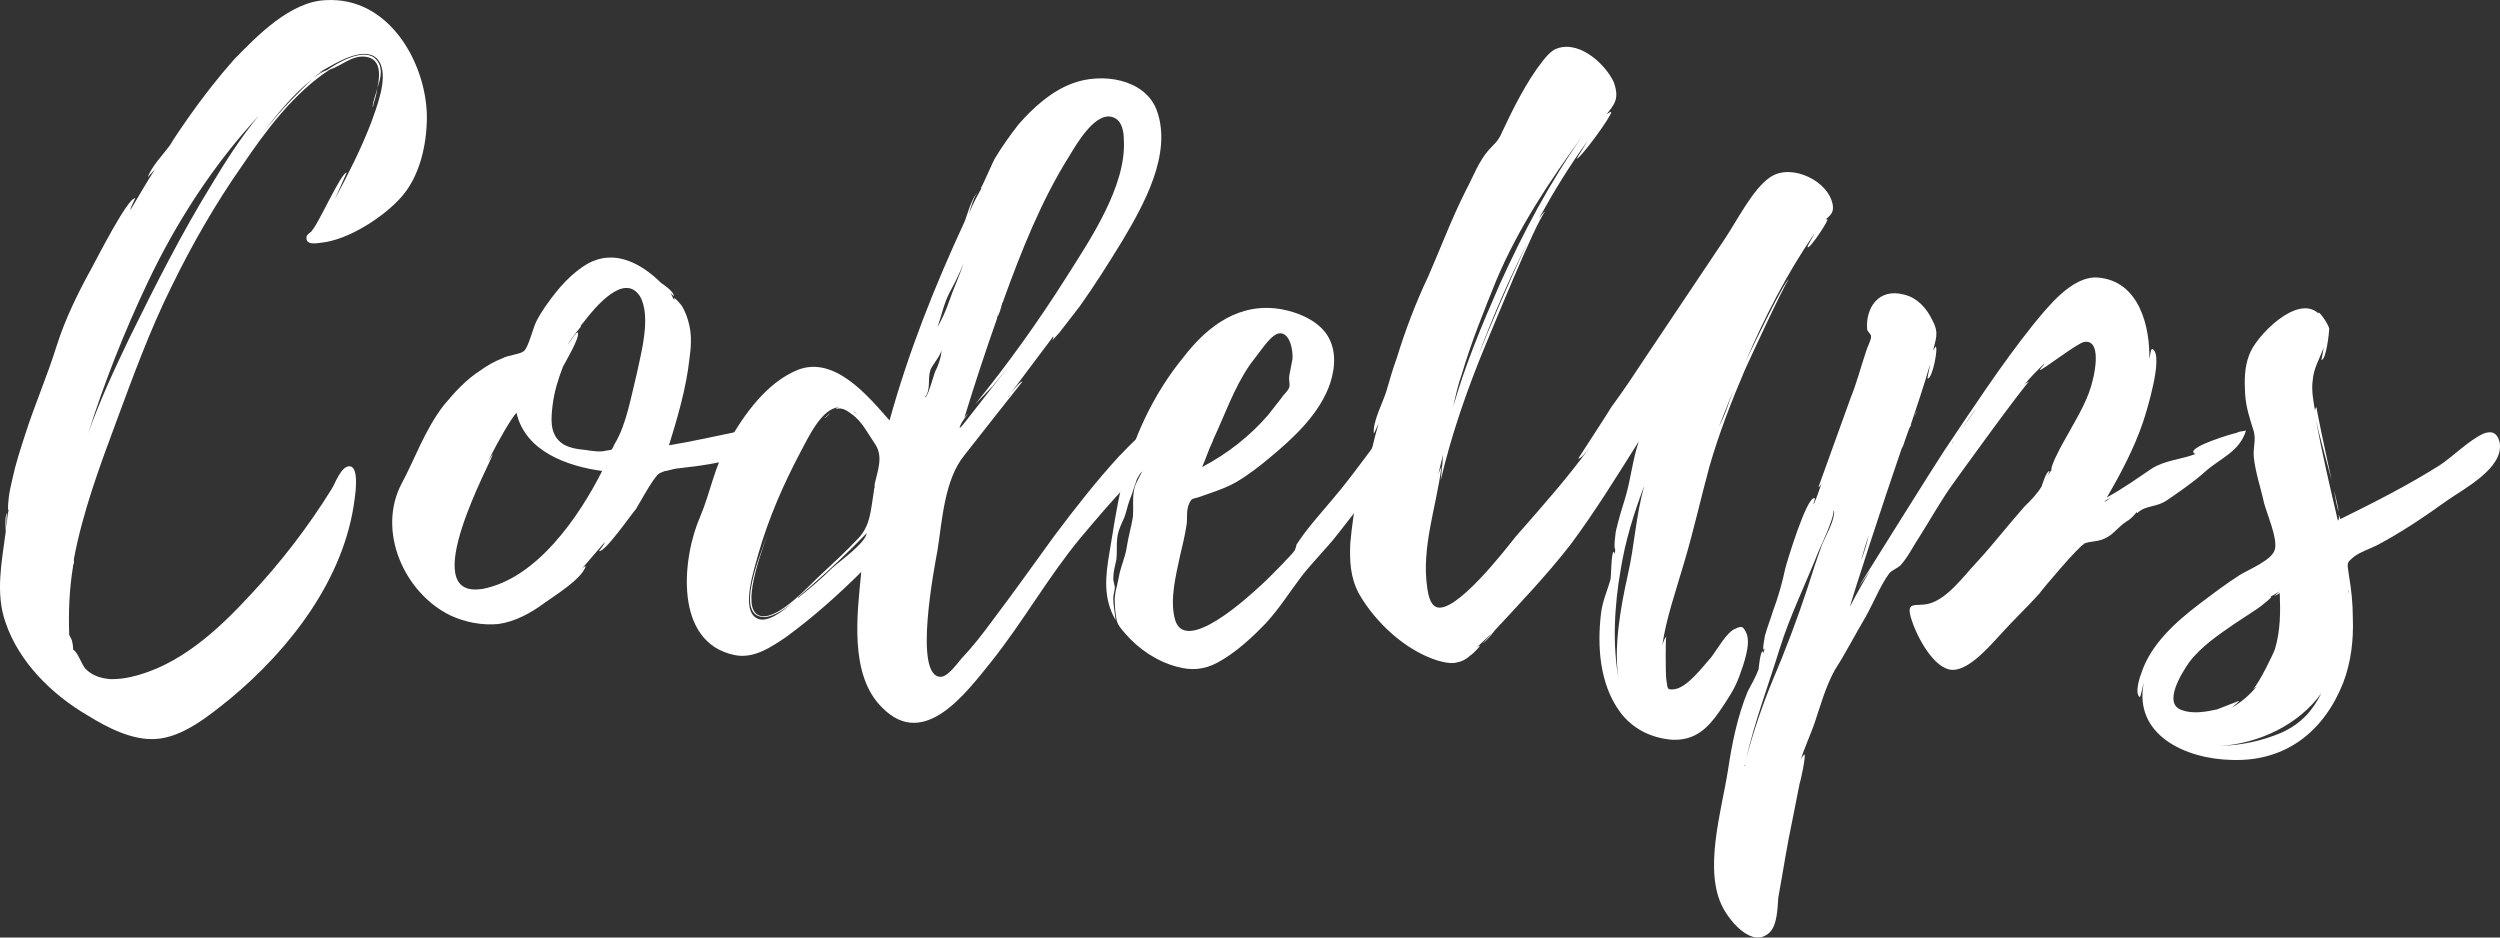 <svg width="120" height="45" viewBox="0 0 120 45" fill="none" xmlns="http://www.w3.org/2000/svg">
<rect x="0" y="0" width="120" height="45" fill="#333333" stroke="none"/>
<path d="M3.549 27.044L3.511 27.081C3.549 27.044 3.549 27.044 3.549 27.006V26.82C3.964 24.62 4.756 22.457 5.548 20.331C6.378 18.094 7.171 15.894 8.227 13.768C9.208 11.754 10.34 9.778 11.623 7.951C12.755 6.273 14.113 4.445 15.849 3.327C16.377 3.178 16.905 2.618 17.584 2.73C18.264 2.842 18.264 3.55 18.113 4.222C18.301 3.7 18.414 3.14 17.962 2.767C17.358 2.32 16.188 3.028 15.698 3.364C15.472 3.439 15.245 3.588 15.056 3.737C15.17 3.625 15.32 3.513 15.509 3.401L15.32 3.476L15.849 3.178C16.452 2.842 17.811 2.096 18.264 3.066C18.603 3.849 18.075 5.154 17.811 5.9C17.32 7.168 16.716 8.361 16.075 9.554C16.188 9.293 16.641 8.286 16.641 8.286C16.377 8.249 15.17 11.009 14.943 11.083H14.981C14.83 11.195 14.717 11.307 14.717 11.344C14.641 11.792 15.17 11.68 15.472 11.643C16.754 11.493 18.414 10.412 19.244 9.48C20.15 8.473 20.49 6.944 20.49 5.601V5.564C20.452 3.028 18.678 -0.179 15.622 0.008C13.925 0.082 12.34 1.723 11.246 2.842C10.453 3.737 9.699 4.706 9.02 5.676C8.718 6.123 8.416 6.534 8.152 6.981C7.85 7.391 7.246 8.025 7.095 8.51C7.095 8.51 7.284 8.286 7.435 8.137C7.02 8.771 6.643 9.442 6.265 10.076C6.228 10.039 6.492 9.517 6.492 9.517C6.152 9.442 4.605 12.5 4.417 12.836C3.737 14.066 3.134 15.297 2.719 16.602C2.266 18.057 1.662 19.436 1.209 20.853C0.983 21.562 0.757 22.233 0.606 22.942C0.53 23.277 0.455 23.576 0.417 23.911C0.417 23.949 0.342 24.545 0.417 24.471C0.342 24.732 0.342 25.067 0.304 25.328C0.304 25.328 0.304 24.694 0.342 24.62C0.191 24.806 0.304 25.515 0.266 25.589C0.078 27.006 -0.224 28.498 0.266 29.878C0.908 31.78 2.492 33.346 4.228 34.353C5.133 34.912 6.341 35.546 7.473 35.471C8.793 35.397 10.076 34.316 11.057 33.532C13.925 31.146 16.528 27.79 17.018 23.986C17.056 23.725 17.245 22.42 16.792 22.382C16.377 22.345 16.075 23.24 15.924 23.464C14.792 25.291 13.472 27.006 12 28.573C10.491 30.213 8.605 31.966 6.303 32.488C6.001 32.563 5.662 32.6 5.322 32.6C4.869 32.563 4.454 32.451 4.115 32.115C3.926 31.929 3.737 31.295 3.511 31.183C3.511 30.997 3.473 30.81 3.436 30.698L3.322 30.474C3.285 29.356 3.322 28.312 3.511 27.156V27.118C3.511 27.081 3.549 27.081 3.549 27.044ZM10.189 8.808C8.718 11.195 7.473 13.656 6.228 16.192C5.511 17.684 4.794 19.213 4.228 20.816C5.02 18.318 5.963 15.931 7.095 13.544C8.454 10.673 10.265 7.876 12.415 5.564C11.547 6.608 10.793 7.802 10.189 8.808ZM14.075 4.706C13.547 5.229 13.057 5.825 12.604 6.385C13.321 5.452 14.075 4.52 15.019 3.774C14.679 4.072 14.34 4.445 14.075 4.706ZM17.924 5.005C17.999 4.781 18.075 4.52 18.113 4.222C18.037 4.557 17.886 4.893 17.886 5.154C17.924 5.079 17.924 5.042 17.924 5.005Z" fill="white"/>
<path d="M36.186 20.742C36.186 20.742 36.224 20.779 36.186 20.704C35.998 20.443 35.733 20.63 35.469 20.704C34.375 20.928 33.243 21.189 32.111 21.375C32.526 20.033 32.941 18.616 33.092 17.236C33.168 16.714 33.206 16.155 33.092 15.633C33.017 15.297 32.904 14.961 32.715 14.663C32.715 14.663 32.262 14.104 32.375 14.402L32.338 14.365L32.187 14.066L32.338 14.216C32.375 13.992 31.734 13.582 31.734 13.582C30.791 12.649 29.508 11.941 28.225 12.649C27.433 13.097 26.791 13.843 26.263 14.589C26.075 14.85 25.886 15.148 25.735 15.446C25.584 15.745 25.358 16.714 25.131 16.863C24.943 17.012 24.377 17.05 24.113 17.199C23.735 17.348 23.396 17.535 23.094 17.758C22.377 18.206 21.811 18.84 21.283 19.474C20.377 20.667 19.924 22.009 19.283 23.203C18.076 25.477 19.396 28.461 21.622 29.542C22.339 29.878 23.169 30.027 23.924 29.952C24.716 29.841 25.471 29.43 26.075 28.983C26.64 28.573 27.886 27.827 28.112 27.193C28.112 27.156 28.037 27.193 27.923 27.305L29.017 26.037C29.055 26.074 28.753 26.447 28.753 26.447C29.017 26.559 30.376 24.582 30.527 24.433C30.791 23.986 31.055 23.501 31.357 23.054C31.621 22.718 31.545 22.755 31.923 22.606C31.885 22.643 32.375 22.494 32.451 22.494C32.866 22.42 37.28 22.121 36.186 20.742ZM23.131 28.274H23.094C19.962 28.722 23.584 22.159 23.66 21.786L23.433 22.121C23.999 21.003 24.528 20.108 24.792 19.809C25.207 21.674 27.244 22.382 28.904 22.606C27.81 24.769 25.773 27.79 23.131 28.274ZM30.564 17.945C30.3 18.989 30.074 20.369 29.508 21.301C29.319 21.674 29.433 21.562 29.055 21.637C28.829 21.711 28.338 21.637 28.112 21.599C27.697 21.562 27.206 21.487 26.905 21.226C26.376 20.779 26.452 20.07 26.527 19.436C26.603 18.802 26.791 18.206 27.018 17.609C27.131 17.385 27.848 16.192 27.735 15.968C27.697 15.857 27.282 16.528 27.244 16.565C27.471 16.155 27.697 15.931 27.886 15.67C27.848 15.67 27.886 15.633 27.923 15.558V15.595L27.961 15.521C27.961 15.521 27.961 15.483 27.999 15.483C28.565 14.738 29.961 13.06 30.715 14.216C31.281 15.185 30.753 17.012 30.564 17.945ZM27.961 15.521L27.999 15.483C27.999 15.521 27.961 15.521 27.961 15.521Z" fill="white"/>
<path d="M55.867 20.928V20.891C55.641 19.66 53.943 21.711 53.717 21.898C52.622 23.091 51.604 24.396 50.623 25.701C49.642 27.044 48.698 28.386 47.68 29.729C47.189 30.4 46.699 31.034 46.133 31.631C45.944 31.854 45.491 32.488 45.152 32.488C43.831 32.488 44.85 27.23 45.001 26.41C45.227 24.956 45.34 23.016 46.284 21.86C46.51 21.562 49.076 18.318 49.076 18.318C49 18.28 48.698 18.653 48.51 18.877L50.132 16.714L50.245 16.565H50.283H50.245L50.547 16.155C50.585 16.192 50.547 16.267 50.509 16.341L50.849 15.968L51.83 14.7C52.547 13.694 53.226 12.612 53.867 11.568C54.886 9.853 56.282 7.391 55.528 5.303C54.962 3.774 52.886 3.476 51.49 3.998C50.472 4.371 49.604 5.154 48.887 5.974C48.51 6.459 48.132 6.981 47.793 7.541C47.68 7.69 47.189 8.883 47.076 9.032H47.114C46.887 9.442 46.661 9.853 46.51 10.263C46.586 9.964 46.774 9.368 46.925 9.256C46.623 9.48 46.359 10.561 46.284 10.673C44.85 13.768 43.605 16.901 42.699 20.182C41.681 19.026 40.058 17.05 38.285 17.758C36.813 18.355 35.719 19.884 34.965 21.226C34.285 22.42 34.097 23.65 33.606 24.806C32.739 26.783 32.324 30.847 35.267 31.444C36.172 31.631 37.002 31.071 37.719 30.586C39.002 29.654 40.209 28.573 41.341 27.454C41.152 29.43 40.737 32.414 42.36 33.98C44.359 35.994 46.359 33.271 47.566 31.78C49.113 29.841 50.321 27.678 51.868 25.813C52.622 24.918 53.377 24.023 54.169 23.203C54.773 22.606 55.98 21.86 55.867 20.928ZM41.982 23.389C41.945 23.501 41.945 23.576 41.945 23.576C41.794 24.471 41.794 25.254 41.152 25.888C40.586 26.484 39.983 27.044 39.379 27.603C38.813 28.125 37.455 29.654 36.587 29.579C35.531 29.468 36.323 27.081 36.851 25.627C36.285 27.118 35.38 29.542 36.625 29.617C36.964 29.654 37.53 29.356 38.021 28.946C37.568 29.356 36.813 29.915 36.361 29.691C35.493 29.319 36.248 27.193 36.398 26.596C36.889 24.881 37.606 23.24 38.436 21.674C38.851 20.891 39.455 19.623 40.247 19.548L40.058 19.66C40.096 19.623 40.134 19.623 40.171 19.623C40.435 19.548 40.7 19.735 40.888 19.884C41.379 20.22 41.681 20.853 42.02 21.338C42.398 21.935 42.133 22.569 41.982 23.24V23.389ZM48.057 14.775C48.057 14.738 48.057 14.663 48.095 14.626V14.589C48.132 14.477 48.17 14.439 48.17 14.439V14.402C49.038 12.015 49.981 9.629 51.34 7.466C51.679 6.907 52.66 5.191 53.528 5.676C53.867 5.862 53.943 6.347 53.943 6.683C54.094 8.92 52.283 11.568 51.151 13.358C49.83 15.446 48.359 17.497 46.812 19.399L47.642 18.541L48.397 17.609L46.472 20.07L46.208 20.406L46.057 20.555C46.095 20.331 46.284 20.108 46.472 19.847C46.397 19.921 46.321 19.996 46.284 20.07C46.774 18.467 47.302 16.863 47.868 15.26C47.831 15.297 47.868 15.223 47.906 15.073L48.019 14.887C48.019 14.85 48.019 14.812 48.057 14.775ZM44.888 17.833C44.812 18.019 44.586 18.877 44.473 18.989C44.473 19.026 44.435 19.064 44.397 19.064C44.699 18.691 44.51 18.206 44.661 17.758C44.737 17.535 45.114 17.124 45.19 16.826C45.19 17.124 45.001 17.646 44.888 17.833ZM38.889 28.163C39.832 27.342 40.737 26.484 41.605 25.589C41.53 26.074 40.36 26.895 39.945 27.267C39.455 27.752 38.889 28.237 38.323 28.685H38.285L38.889 28.163ZM45.567 14.439C45.416 14.887 45.227 15.297 45.001 15.707C45.19 15.148 45.303 14.589 45.567 14.066C45.793 13.656 46.057 13.134 46.246 12.649C46.057 13.246 45.755 13.88 45.567 14.439ZM48.019 14.887L47.868 15.26C47.868 15.223 47.906 15.148 47.906 15.073L48.019 14.887ZM39.87 19.809C39.719 19.921 39.605 20.07 39.568 20.07C39.643 20.07 39.756 19.921 39.87 19.809ZM40.926 19.735C41.002 19.772 41.077 19.809 41.152 19.884L40.926 19.735ZM48.397 19.064C48.397 19.026 48.434 18.989 48.472 18.952C48.434 19.026 48.397 19.064 48.397 19.064ZM48.472 18.952L48.51 18.877C48.51 18.914 48.472 18.952 48.472 18.952Z" fill="white"/>
<path d="M67.547 20.816C67.547 20.853 67.547 20.853 67.51 20.816V20.779C66.906 19.772 66.114 21.152 65.774 21.637C65.133 22.494 64.529 23.315 63.85 24.098C63.284 24.769 62.68 25.44 62.228 26.149C62.228 26.223 62.152 26.41 62.152 26.41C62.001 26.634 61.775 26.82 61.586 27.044C61.247 27.379 60.907 27.752 60.53 28.088C59.964 28.61 56.794 31.556 56.379 29.654C56.153 28.722 56.455 27.566 56.644 26.671C56.757 26.186 56.87 25.739 56.945 25.254C57.021 24.881 56.908 24.508 57.096 24.135C57.209 23.911 57.247 23.949 57.511 23.874L58.153 23.65C58.568 23.501 58.983 23.352 59.36 23.128C59.926 22.793 60.454 22.382 60.945 21.972C62.114 21.003 63.359 19.847 63.85 18.392C64.114 17.572 64.152 16.677 63.624 15.968C63.133 15.334 62.303 14.999 61.548 14.85C59.511 14.477 57.964 15.633 56.794 17.162C55.361 18.914 54.342 21.077 53.852 23.277C53.587 24.359 53.437 25.44 53.248 26.559C53.059 27.678 52.946 28.722 53.55 29.766C53.512 29.393 53.437 29.058 53.437 28.722C53.437 28.535 53.512 28.349 53.512 28.2C53.512 28.125 53.437 27.901 53.437 27.79C53.437 27.454 53.512 27.193 53.587 26.857C53.625 26.522 53.587 26.186 53.625 25.85C53.663 25.477 53.814 25.179 53.965 24.844C54.078 24.545 54.116 24.284 54.229 23.986C54.342 23.725 54.417 23.427 54.531 23.128C54.568 22.942 54.757 22.718 54.87 22.494C54.757 22.83 54.531 23.128 54.455 23.427C54.342 23.874 54.417 24.359 54.38 24.806C54.304 25.291 54.153 25.776 54.078 26.298C54.002 26.783 53.776 27.23 53.701 27.715C53.625 28.163 53.474 28.498 53.512 28.946C53.512 29.207 53.55 29.468 53.587 29.691C53.625 29.99 53.814 30.176 54.002 30.4C54.644 31.146 55.512 31.742 56.493 32.004C57.172 32.19 57.775 32.153 58.417 31.817C59.322 31.332 60.115 30.586 60.794 29.878C61.435 29.169 61.926 28.386 62.492 27.64C63.02 26.969 63.661 26.335 64.189 25.664L66.227 23.054L67.397 21.525C67.585 21.301 67.698 21.114 67.547 20.816ZM58.191 21.226C58.228 21.152 58.228 21.114 58.228 21.114C58.794 19.921 59.209 18.653 60.002 17.497L60.681 16.602C60.832 16.416 61.096 16.08 61.36 16.006C61.926 15.894 62.077 16.863 62.039 17.236L61.888 18.019C61.85 18.243 61.926 18.392 61.888 18.579C61.812 18.802 61.624 18.914 61.511 19.101L60.869 19.921C60.002 20.928 58.907 21.786 57.7 22.42C57.889 22.009 58.002 21.599 58.191 21.226Z" fill="white"/>
<path d="M87.98 9.89C87.829 8.697 85.98 7.802 84.962 8.51C84.132 9.069 83.377 10.598 82.773 11.493L79.076 17.012C78.51 17.87 77.944 18.728 77.34 19.548C77.189 19.809 75.756 22.009 75.756 22.009C75.906 22.047 76.246 21.525 76.322 21.45C75.303 22.867 73.982 24.359 72.737 25.776C72.322 26.298 69.832 29.542 68.926 29.132C68.625 28.983 68.549 28.498 68.511 28.237C68.21 26.261 68.964 24.284 69.191 22.382L69.04 22.755L69.266 21.823C69.266 21.935 69.228 22.047 69.228 22.159L69.266 21.935L69.153 23.054C69.681 20.816 70.436 18.653 71.303 16.565C71.53 16.043 73.718 10.636 74.171 10.151C74.096 10.188 73.982 10.337 73.869 10.486C74.586 9.181 75.341 7.951 76.208 6.757C76.02 7.056 75.68 7.615 75.68 7.615C75.831 7.652 77.34 5.601 77.34 5.378C77.34 5.34 77.227 5.415 77.114 5.49C77.491 5.005 77.755 4.744 77.453 3.923C77.001 2.991 75.68 1.835 74.586 2.394C74.36 2.544 74.209 2.73 74.058 2.916C73.265 3.923 72.624 5.229 72.096 6.347C71.907 6.795 71.756 6.869 71.454 7.205C70.964 7.764 70.7 8.51 70.36 9.144C69.681 10.486 69.153 11.904 68.549 13.283C67.945 14.551 67.455 15.857 67.04 17.199C66.851 17.721 66.7 18.243 66.549 18.765C66.398 19.287 65.87 20.257 65.946 20.816L66.172 20.331C65.984 20.965 65.833 21.637 65.682 22.308C65.644 22.308 65.719 21.823 65.719 21.823C65.569 21.823 65.229 23.464 65.153 23.688C65.002 24.471 64.889 25.254 64.814 26.074C64.776 26.932 64.814 27.715 65.229 28.498C66.021 29.878 67.455 31.22 69.002 31.705C69.266 31.78 69.568 31.854 69.832 31.817C70.096 31.78 70.36 31.668 70.549 31.481C70.7 31.407 71.303 30.773 70.888 31.071L71.605 30.4C71.605 30.4 71.266 30.81 71.153 30.885C71.341 30.81 71.756 30.251 71.756 30.251C73.001 28.908 74.246 27.603 75.378 26.149C76.548 24.582 77.604 22.867 78.661 21.189C78.359 22.084 78.284 22.979 78.019 23.874C77.868 24.359 77.718 24.844 77.604 25.328C77.529 25.515 77.453 26.41 77.529 26.335C77.529 26.447 77.529 26.522 77.491 26.596C77.491 26.559 77.491 26.522 77.453 26.484C77.34 26.522 77.34 27.64 77.302 27.827C77.152 28.349 76.925 28.834 76.85 29.43C76.661 30.997 76.774 32.824 77.755 34.166C78.359 34.987 79.264 35.434 80.283 35.509C81.377 35.546 81.981 34.949 82.547 34.129C82.924 33.57 83.264 33.085 83.49 32.451C83.679 31.929 84.056 30.922 83.83 30.4C83.679 30.064 83.603 30.027 83.302 30.176C82.887 30.325 82.396 31.22 82.132 31.556C81.755 31.966 81 33.01 80.359 33.085C79.981 33.122 80.057 33.048 79.981 32.6C79.944 32.339 79.944 30.586 79.981 30.549C79.868 30.698 79.83 30.847 79.793 30.997C79.944 29.766 80.472 28.274 80.849 26.969C81.302 25.44 81.641 23.911 82.056 22.382C82.509 20.816 83.113 19.25 83.754 17.758C83.905 17.423 85.603 13.731 85.867 13.395C85.603 13.582 84.245 16.416 83.792 17.348C84.698 15.223 85.754 13.171 87.075 11.232C87.112 11.232 86.697 11.866 86.773 11.866C86.886 11.941 87.791 10.561 87.716 10.524C87.678 10.524 87.641 10.524 87.603 10.561C87.791 10.375 88.018 10.263 87.98 9.89ZM78.133 27.603C77.793 29.132 77.416 31.183 77.718 32.712C77.378 30.997 77.491 29.058 77.793 27.342C78.019 25.925 78.434 24.62 78.925 23.315C78.51 24.806 78.472 26.111 78.133 27.603ZM71.832 13.432C72.888 10.934 74.397 8.659 75.982 6.496C74.397 8.734 73.115 11.158 71.983 13.656C71.115 15.633 70.322 17.535 69.757 19.511C69.87 18.989 69.983 18.467 70.171 17.945C70.624 16.416 71.228 14.924 71.832 13.432ZM70.964 17.05C71.643 15.223 72.435 13.395 73.341 11.605C72.511 13.321 71.379 16.006 70.964 17.05ZM82.924 19.511C82.811 19.847 82.66 20.182 82.509 20.48L83.188 18.765L82.924 19.511ZM73.869 10.524V10.486V10.524ZM76.699 5.601C76.699 5.639 76.661 5.676 76.623 5.676C76.661 5.676 76.699 5.639 76.699 5.601Z" fill="white"/>
<path d="M107.355 20.779C107.129 20.816 105.167 21.413 105.28 21.711C105.28 21.748 105.356 21.786 105.393 21.786C104.752 22.047 103.922 22.084 103.281 22.494C102.564 22.979 101.885 23.464 101.13 23.874C101.809 22.718 102.451 21.487 102.866 20.257C103.016 19.809 103.884 17.05 103.318 16.751C103.243 16.714 103.205 17.05 103.167 17.236C103.205 15.745 102.715 13.47 100.677 13.321C99.432 13.246 98.263 14.775 97.583 15.595C96.036 17.535 94.678 19.623 93.32 21.637C92.942 22.196 89.169 28.237 89.169 28.237C89.169 28.237 89.434 27.864 89.773 27.379C89.434 27.939 89.094 28.535 88.792 29.132C88.943 28.573 90.377 24.135 91.282 21.525C91.358 21.413 91.396 21.264 91.433 21.152L91.66 20.518V20.555C91.999 19.548 92.339 18.541 92.641 17.497C92.641 17.609 92.49 18.169 92.528 18.169C92.754 18.206 93.056 16.64 92.905 16.64L92.792 16.826C92.905 16.267 93.093 16.006 92.754 15.372C92.49 14.812 92.037 14.29 91.396 14.141C90.15 13.805 89.547 14.812 89.622 15.782C89.622 15.931 89.811 16.006 89.811 16.155C89.811 16.341 89.622 16.677 89.585 16.826C89.32 17.609 89.132 18.355 88.83 19.101C88.679 19.511 87.283 23.389 87.283 23.389C87.359 23.352 87.396 23.277 87.434 23.203C87.321 23.538 87.208 23.874 87.057 24.21C87.019 24.172 87.17 23.911 87.094 23.911C86.717 23.837 85.774 26.969 85.698 27.267C85.547 27.976 85.359 28.647 85.095 29.356C84.981 29.729 84.831 30.102 84.717 30.512C84.717 30.549 84.529 31.444 84.717 31.108C84.68 31.22 84.642 31.295 84.642 31.369C84.642 31.332 84.604 31.295 84.604 31.258C84.491 31.295 84.415 32.078 84.415 32.115C84.265 32.526 84.076 32.824 83.887 33.197C83.397 34.39 83.133 35.695 82.944 36.963C82.642 38.902 81.737 41.811 82.718 43.601C83.057 44.235 84.114 45.54 84.944 44.757C85.321 44.384 85.321 43.526 85.359 43.079C85.585 41.848 85.774 40.58 86.038 39.35L86.377 37.634C86.415 37.56 86.717 36.18 86.604 36.217C86.528 36.292 86.453 36.404 86.415 36.516C86.604 35.919 86.868 35.36 87.094 34.726C87.396 33.831 87.623 32.973 88.075 32.153C88.604 31.332 89.056 30.437 89.547 29.617C89.924 28.946 90.264 28.088 90.679 27.529C90.792 27.379 91.018 27.305 91.207 27.156C91.584 26.745 91.848 26.186 92.15 25.739C92.716 24.844 93.207 23.949 93.81 23.128C94.074 22.755 97.093 18.579 97.395 18.318C97.319 18.355 97.244 18.392 97.168 18.467C97.47 18.094 97.81 17.758 98.112 17.46C98.149 17.497 97.885 17.721 97.923 17.758C97.998 17.796 99.734 16.453 100.036 16.416C100.866 16.267 100.564 17.833 100.451 18.243C100.262 19.101 99.772 19.921 99.357 20.667C99.13 21.077 98.904 21.45 98.715 21.86C98.677 21.898 98.376 22.606 98.489 22.532L98.263 22.867C98.338 22.755 98.376 22.606 98.376 22.606C98.225 22.606 98.036 23.24 97.998 23.352C97.772 23.725 97.47 24.023 97.168 24.322C96.376 25.216 95.659 26.149 94.867 27.006C94.263 27.64 93.471 28.759 92.565 28.983C91.924 29.132 91.433 28.796 91.773 29.803C91.999 30.512 92.829 32.153 93.735 32.153C94.565 32.153 95.584 30.922 96.074 30.4C96.64 29.766 97.281 29.169 97.885 28.498C98.036 28.274 99.772 26.223 100.036 26.111H99.998C100.375 25.925 100.753 26.074 101.281 25.701C101.583 25.477 101.734 25.254 102.073 25.03C102.337 24.881 102.451 24.694 102.564 24.582C102.564 24.582 102.564 24.62 102.601 24.62C102.979 24.247 103.507 24.359 103.997 24.023C104.601 23.613 105.356 23.091 105.884 22.606C106.563 22.009 107.506 21.674 107.808 20.667C107.657 20.704 107.469 20.704 107.355 20.779ZM88.038 24.582V24.62C88 25.105 87.66 25.664 87.472 26.111C87.207 26.82 86.981 27.529 86.755 28.237C86.264 29.729 85.698 31.22 85.095 32.637C84.604 33.831 84.151 35.136 83.812 36.441C84.227 34.614 84.906 32.824 85.434 31.108C85.925 29.542 86.679 28.013 87.283 26.484C87.359 26.298 88.075 24.806 88 24.508C88.038 24.545 88.038 24.582 88.038 24.582ZM89.698 25.701C89.585 26.149 89.471 26.559 89.32 26.932C89.434 26.559 89.547 26.111 89.698 25.701ZM94.867 19.586L94.15 20.63C94.376 20.294 94.603 19.921 94.867 19.586ZM101.017 24.098C101.054 23.986 101.243 23.949 101.356 23.874L101.017 24.098ZM91.999 19.735C91.962 19.772 91.924 19.884 91.886 20.033L91.999 19.735ZM91.735 20.369L91.886 20.033L91.735 20.369ZM93.697 21.301V21.264C93.735 21.226 93.735 21.226 93.735 21.189C93.773 21.152 93.735 21.226 93.697 21.301ZM91.735 20.369C91.735 20.443 91.697 20.48 91.66 20.518L91.735 20.369ZM83.736 36.777C83.736 36.739 83.736 36.739 83.774 36.702C83.774 36.739 83.774 36.739 83.736 36.777ZM89.924 25.254C89.924 25.291 89.886 25.291 89.886 25.291L89.924 25.254Z" fill="white"/>
<path d="M119.991 21.264C119.878 20.742 119.576 20.667 119.199 20.816C118.482 21.152 117.765 21.898 117.086 22.345C115.539 23.315 113.992 24.098 112.332 24.918C112.332 24.881 112.295 24.806 112.257 24.694C112.295 24.881 112.257 24.956 112.219 24.993C111.842 23.389 111.464 21.786 111.163 20.145C111.314 20.853 111.653 22.047 111.917 23.054C111.578 21.487 111.163 19.548 111.2 19.548C111.125 19.586 111.125 19.66 111.125 19.735C111.049 19.287 110.936 18.728 111.012 18.243C111.049 17.684 111.351 17.199 111.54 16.677C111.502 16.938 111.427 17.273 111.427 17.273C111.653 17.311 111.804 15.931 111.804 15.782C111.766 15.558 111.276 14.85 111.276 15.036C110.257 14.104 108.257 16.155 107.956 17.05C107.729 17.646 107.729 18.28 107.767 18.914C107.805 19.548 107.993 20.108 108.182 20.704C108.295 21.152 108.144 21.45 108.182 21.935C108.257 22.681 108.522 23.427 108.672 24.135C108.823 24.694 109.314 25.813 109.201 26.335C109.125 26.857 107.993 27.305 107.503 27.603C106.861 28.013 106.22 28.498 105.579 28.983C104.447 29.841 103.239 30.922 102.787 32.302C102.711 32.488 102.447 33.309 102.711 33.458C102.749 33.495 102.862 32.861 102.9 32.787C102.409 35.248 104.862 36.441 107.163 36.478C109.767 36.553 111.578 35.061 112.483 32.749C112.86 31.742 112.974 30.698 112.936 29.654C112.936 28.946 112.86 28.274 112.747 27.603C112.672 27.006 112.596 27.044 113.011 26.708C113.313 26.484 113.766 26.335 114.068 26.186C115.275 25.552 116.369 24.806 117.464 24.023C118.256 23.464 120.142 22.494 119.991 21.301V21.264ZM104.748 34.092C103.768 33.793 104.748 32.264 105.088 31.78C105.654 31.034 106.484 30.474 107.239 29.952L108.371 29.207C108.484 29.132 109.201 28.573 108.974 28.647L109.427 28.386L109.163 28.61C109.238 28.573 109.352 28.535 109.427 28.461C109.465 29.356 109.465 30.251 109.201 31.146C109.163 31.295 108.446 32.787 108.144 33.085L108.333 32.936C107.993 33.346 107.616 33.682 107.163 33.943C107.163 33.905 107.503 33.682 107.465 33.644L106.409 34.054C105.88 34.166 105.277 34.278 104.748 34.092ZM109.502 35.173C108.522 35.583 107.578 35.77 106.56 35.807C108.408 35.695 110.333 34.8 111.427 33.271C111.012 34.092 110.483 34.726 109.502 35.173ZM112.257 24.582C112.219 24.322 112.144 23.949 112.03 23.538C112.106 23.949 112.181 24.359 112.257 24.582ZM112.747 28.461C112.71 28.424 112.71 28.349 112.71 28.274C112.71 28.349 112.747 28.424 112.747 28.461Z" fill="white"/>
</svg>
